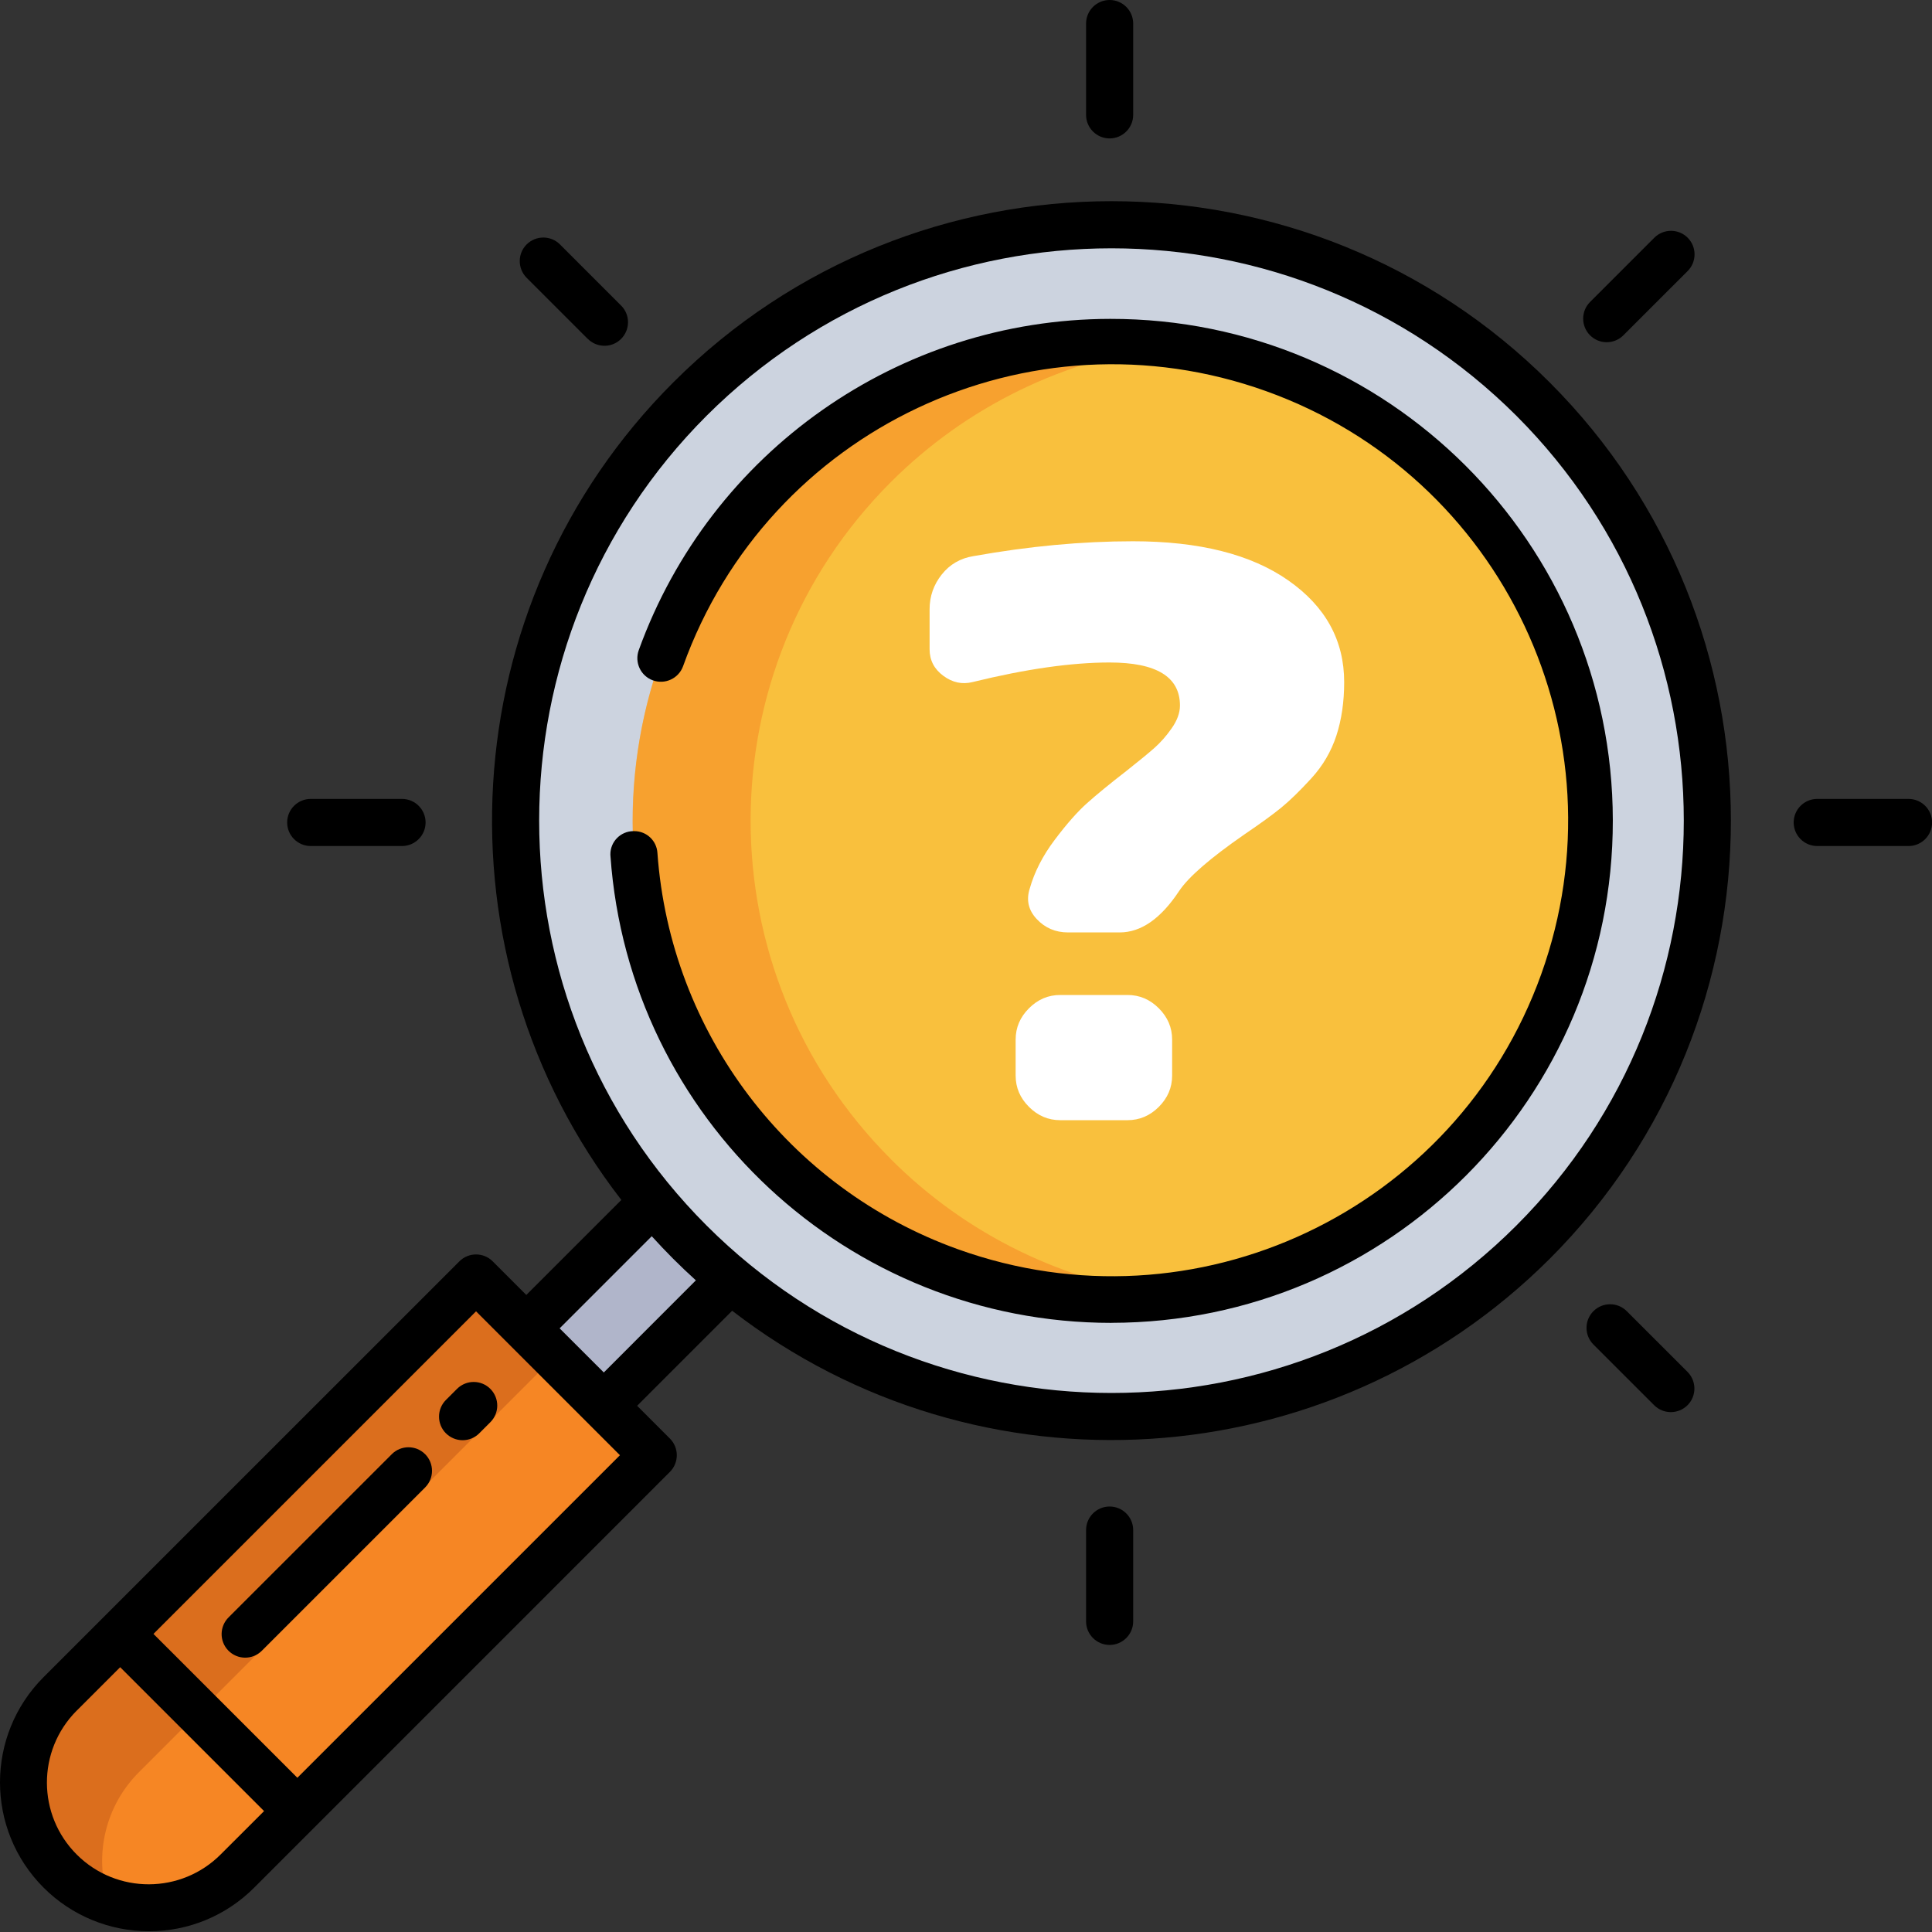<svg width="82" height="82" viewBox="0 0 82 82" fill="none" xmlns="http://www.w3.org/2000/svg">
<rect x="0" y="0" width="82" height="82" fill="#333333" stroke="none"/>
<path d="M27.713 51.002L22.341 56.374L22.34 56.376L25.628 59.664V59.662L30.975 54.317L30.998 54.289L27.713 51.002Z" fill="#B0B5CA"/>
<path d="M20.206 54.241L5.101 69.346L12.622 76.868L27.728 61.762L20.206 54.241Z" fill="#F68624"/>
<path d="M12.621 76.868L10.081 79.41C8.012 81.495 4.644 81.51 2.559 79.442C0.474 77.373 0.459 74.005 2.527 71.92C2.537 71.91 2.547 71.9 2.559 71.888L5.099 69.346L12.621 76.868Z" fill="#F68624"/>
<path d="M27.713 51.002C18.786 40.255 20.261 24.305 31.009 15.377C41.756 6.45 57.706 7.926 66.633 18.673C75.56 29.42 74.085 45.37 63.338 54.297C53.963 62.084 40.369 62.081 30.998 54.289C30.409 53.797 29.837 53.274 29.282 52.721C28.727 52.167 28.205 51.594 27.713 51.002Z" fill="#CCD3DF"/>
<path d="M61.54 20.462C69.473 28.396 69.475 41.26 61.54 49.195C53.604 57.13 40.742 57.13 32.807 49.195C24.872 41.26 24.872 28.398 32.807 20.462C40.741 12.529 53.604 12.529 61.538 20.462H61.54Z" fill="#F9C03D"/>
<path opacity="0.52" d="M37.809 49.195C29.875 41.26 29.875 28.396 37.809 20.463C41.007 17.264 45.184 15.224 49.672 14.667C38.537 13.284 28.388 21.189 27.005 32.325C25.621 43.46 33.527 53.609 44.662 54.992C46.325 55.199 48.009 55.199 49.672 54.992C45.181 54.442 41.002 52.401 37.807 49.195H37.809Z" fill="#F68624"/>
<path d="M8.433 72.68L23.539 57.574L20.205 54.241L5.1 69.346L8.433 72.68Z" fill="#DB6E1D"/>
<path d="M5.893 75.221L8.433 72.68L5.1 69.346L2.56 71.888C0.483 73.965 0.483 77.333 2.56 79.41C3.138 79.988 3.841 80.425 4.616 80.687C3.968 78.77 4.463 76.651 5.893 75.221Z" fill="#DB6E1D"/>
<path d="M68.195 14.524C68.46 14.524 68.715 14.419 68.902 14.23L71.624 11.509C72.017 11.122 72.022 10.489 71.635 10.095C71.249 9.702 70.615 9.697 70.22 10.084C70.217 10.087 70.212 10.092 70.209 10.095L67.487 12.817C67.097 13.207 67.097 13.84 67.487 14.232C67.675 14.42 67.928 14.525 68.194 14.525L68.195 14.524Z" fill="black"/>
<path d="M67.629 55.651C67.239 56.041 67.239 56.674 67.629 57.064L70.208 59.642C70.598 60.032 71.231 60.032 71.623 59.642C72.013 59.252 72.013 58.619 71.623 58.227L69.044 55.649C68.654 55.259 68.021 55.259 67.631 55.649L67.629 55.651Z" fill="black"/>
<path d="M24.94 14.374C25.325 14.769 25.958 14.779 26.353 14.392C26.748 14.005 26.758 13.374 26.371 12.979C26.365 12.972 26.358 12.966 26.351 12.959L23.773 10.38C23.386 9.987 22.753 9.982 22.358 10.369C21.965 10.755 21.96 11.389 22.346 11.784C22.35 11.787 22.355 11.792 22.358 11.796L24.936 14.374H24.94Z" fill="black"/>
<path d="M81.004 33.908H77.129C76.577 33.908 76.129 34.357 76.129 34.908C76.129 35.46 76.577 35.908 77.129 35.908H81.004C81.556 35.908 82.004 35.46 82.004 34.908C82.004 34.357 81.556 33.908 81.004 33.908Z" fill="black"/>
<path d="M13.188 35.908H17.063C17.614 35.908 18.063 35.46 18.063 34.908C18.063 34.357 17.614 33.908 17.063 33.908H13.188C12.636 33.908 12.188 34.357 12.188 34.908C12.188 35.46 12.636 35.908 13.188 35.908Z" fill="black"/>
<path d="M46.096 64.941V68.816C46.096 69.368 46.544 69.816 47.096 69.816C47.647 69.816 48.096 69.368 48.096 68.816V64.941C48.096 64.389 47.647 63.941 47.096 63.941C46.544 63.941 46.096 64.389 46.096 64.941Z" fill="black"/>
<path d="M47.096 5.875C47.647 5.875 48.096 5.427 48.096 4.875V1C48.096 0.448 47.647 0 47.096 0C46.544 0 46.096 0.448 46.096 1V4.875C46.096 5.427 46.544 5.875 47.096 5.875Z" fill="black"/>
<path d="M6.319 81.968C7.996 81.973 9.604 81.306 10.788 80.118L28.433 62.471C28.823 62.081 28.823 61.447 28.433 61.057L27.042 59.666L31.075 55.632C41.552 63.717 56.403 62.776 65.773 53.429C76.028 43.173 76.028 26.486 65.773 16.231C55.518 5.975 38.83 5.975 28.575 16.231C19.116 25.689 18.381 40.62 26.372 50.929L22.338 54.962L20.911 53.535C20.521 53.145 19.888 53.145 19.498 53.535L1.851 71.181C-0.618 73.65 -0.616 77.65 1.851 80.118C3.036 81.303 4.642 81.968 6.319 81.968ZM29.99 17.646C39.487 8.17 54.863 8.17 64.36 17.646C73.833 27.121 73.835 42.54 64.36 52.015C54.884 61.491 39.465 61.491 29.99 52.015C20.515 42.54 20.515 27.121 29.99 17.646ZM27.662 52.469C27.957 52.795 28.262 53.115 28.575 53.429C28.888 53.742 29.21 54.047 29.535 54.342L25.627 58.252L23.753 56.379L27.662 52.469ZM20.205 55.657L26.312 61.764L12.621 75.454L6.514 69.348L20.205 55.657ZM3.266 72.596L5.101 70.761L11.208 76.868L9.373 78.701C7.691 80.393 4.957 80.401 3.266 78.721C1.574 77.041 1.566 74.306 3.246 72.614C3.252 72.608 3.259 72.601 3.266 72.594V72.596Z" fill="black"/>
<path d="M19.635 61.127C19.9 61.127 20.155 61.022 20.341 60.834L20.806 60.369C21.2 59.982 21.205 59.349 20.818 58.954C20.431 58.559 19.798 58.555 19.403 58.942C19.4 58.946 19.395 58.95 19.391 58.954L18.926 59.419C18.536 59.809 18.536 60.442 18.926 60.834C19.115 61.02 19.368 61.127 19.633 61.127H19.635Z" fill="black"/>
<path d="M18.043 61.719C17.653 61.329 17.02 61.329 16.63 61.719L9.709 68.639C9.313 69.025 9.304 69.658 9.689 70.053C10.075 70.45 10.708 70.458 11.103 70.073C11.11 70.066 11.116 70.06 11.123 70.053L18.043 63.133C18.433 62.743 18.433 62.109 18.043 61.718V61.719Z" fill="black"/>
<path d="M47.174 56.145C58.941 56.13 68.468 46.58 68.453 34.813C68.438 23.046 58.888 13.519 47.12 13.534C38.157 13.545 30.16 19.164 27.111 27.594C26.923 28.114 27.191 28.688 27.71 28.876C28.228 29.064 28.803 28.796 28.991 28.278C32.602 18.221 43.68 12.992 53.739 16.602C63.798 20.212 69.025 31.291 65.414 41.35C61.804 51.408 50.726 56.635 40.667 53.025C33.457 50.438 28.451 43.84 27.903 36.2C27.871 35.681 27.443 35.278 26.925 35.276H26.886C26.343 35.278 25.903 35.721 25.906 36.265C25.906 36.288 25.906 36.311 25.91 36.336C26.7 47.497 35.985 56.147 47.174 56.147V56.145Z" fill="black"/>
<path d="M48.087 22.973C50.897 22.973 53.096 23.526 54.677 24.633C56.259 25.739 57.051 27.178 57.051 28.95C57.051 29.791 56.939 30.55 56.719 31.225C56.497 31.9 56.144 32.503 55.657 33.035C55.171 33.566 54.744 33.981 54.379 34.28C54.014 34.578 53.487 34.96 52.802 35.425C51.364 36.422 50.446 37.218 50.047 37.815C49.272 38.988 48.43 39.575 47.524 39.575H45.332C44.8 39.575 44.357 39.387 44.004 39.01C43.649 38.633 43.55 38.202 43.705 37.715C43.905 37.007 44.259 36.315 44.769 35.64C45.277 34.965 45.737 34.445 46.147 34.08C46.557 33.715 47.104 33.266 47.79 32.735C48.322 32.315 48.72 31.988 48.985 31.755C49.251 31.521 49.501 31.24 49.732 30.908C49.964 30.576 50.081 30.255 50.081 29.945C50.081 28.728 49.084 28.118 47.092 28.118C45.475 28.118 43.539 28.395 41.282 28.948C40.839 29.06 40.423 28.97 40.037 28.683C39.648 28.396 39.455 28.02 39.455 27.555V25.861C39.455 25.308 39.627 24.816 39.97 24.384C40.313 23.953 40.762 23.693 41.315 23.604C43.662 23.184 45.919 22.973 48.089 22.973H48.087ZM47.855 42.23C48.364 42.23 48.807 42.418 49.184 42.795C49.56 43.172 49.749 43.613 49.749 44.123V45.65C49.749 46.16 49.56 46.602 49.184 46.979C48.807 47.355 48.364 47.544 47.855 47.544H45C44.49 47.544 44.049 47.355 43.672 46.979C43.295 46.602 43.107 46.16 43.107 45.65V44.123C43.107 43.615 43.295 43.172 43.672 42.795C44.049 42.418 44.49 42.23 45 42.23H47.855Z" fill="white"/>
</svg>
